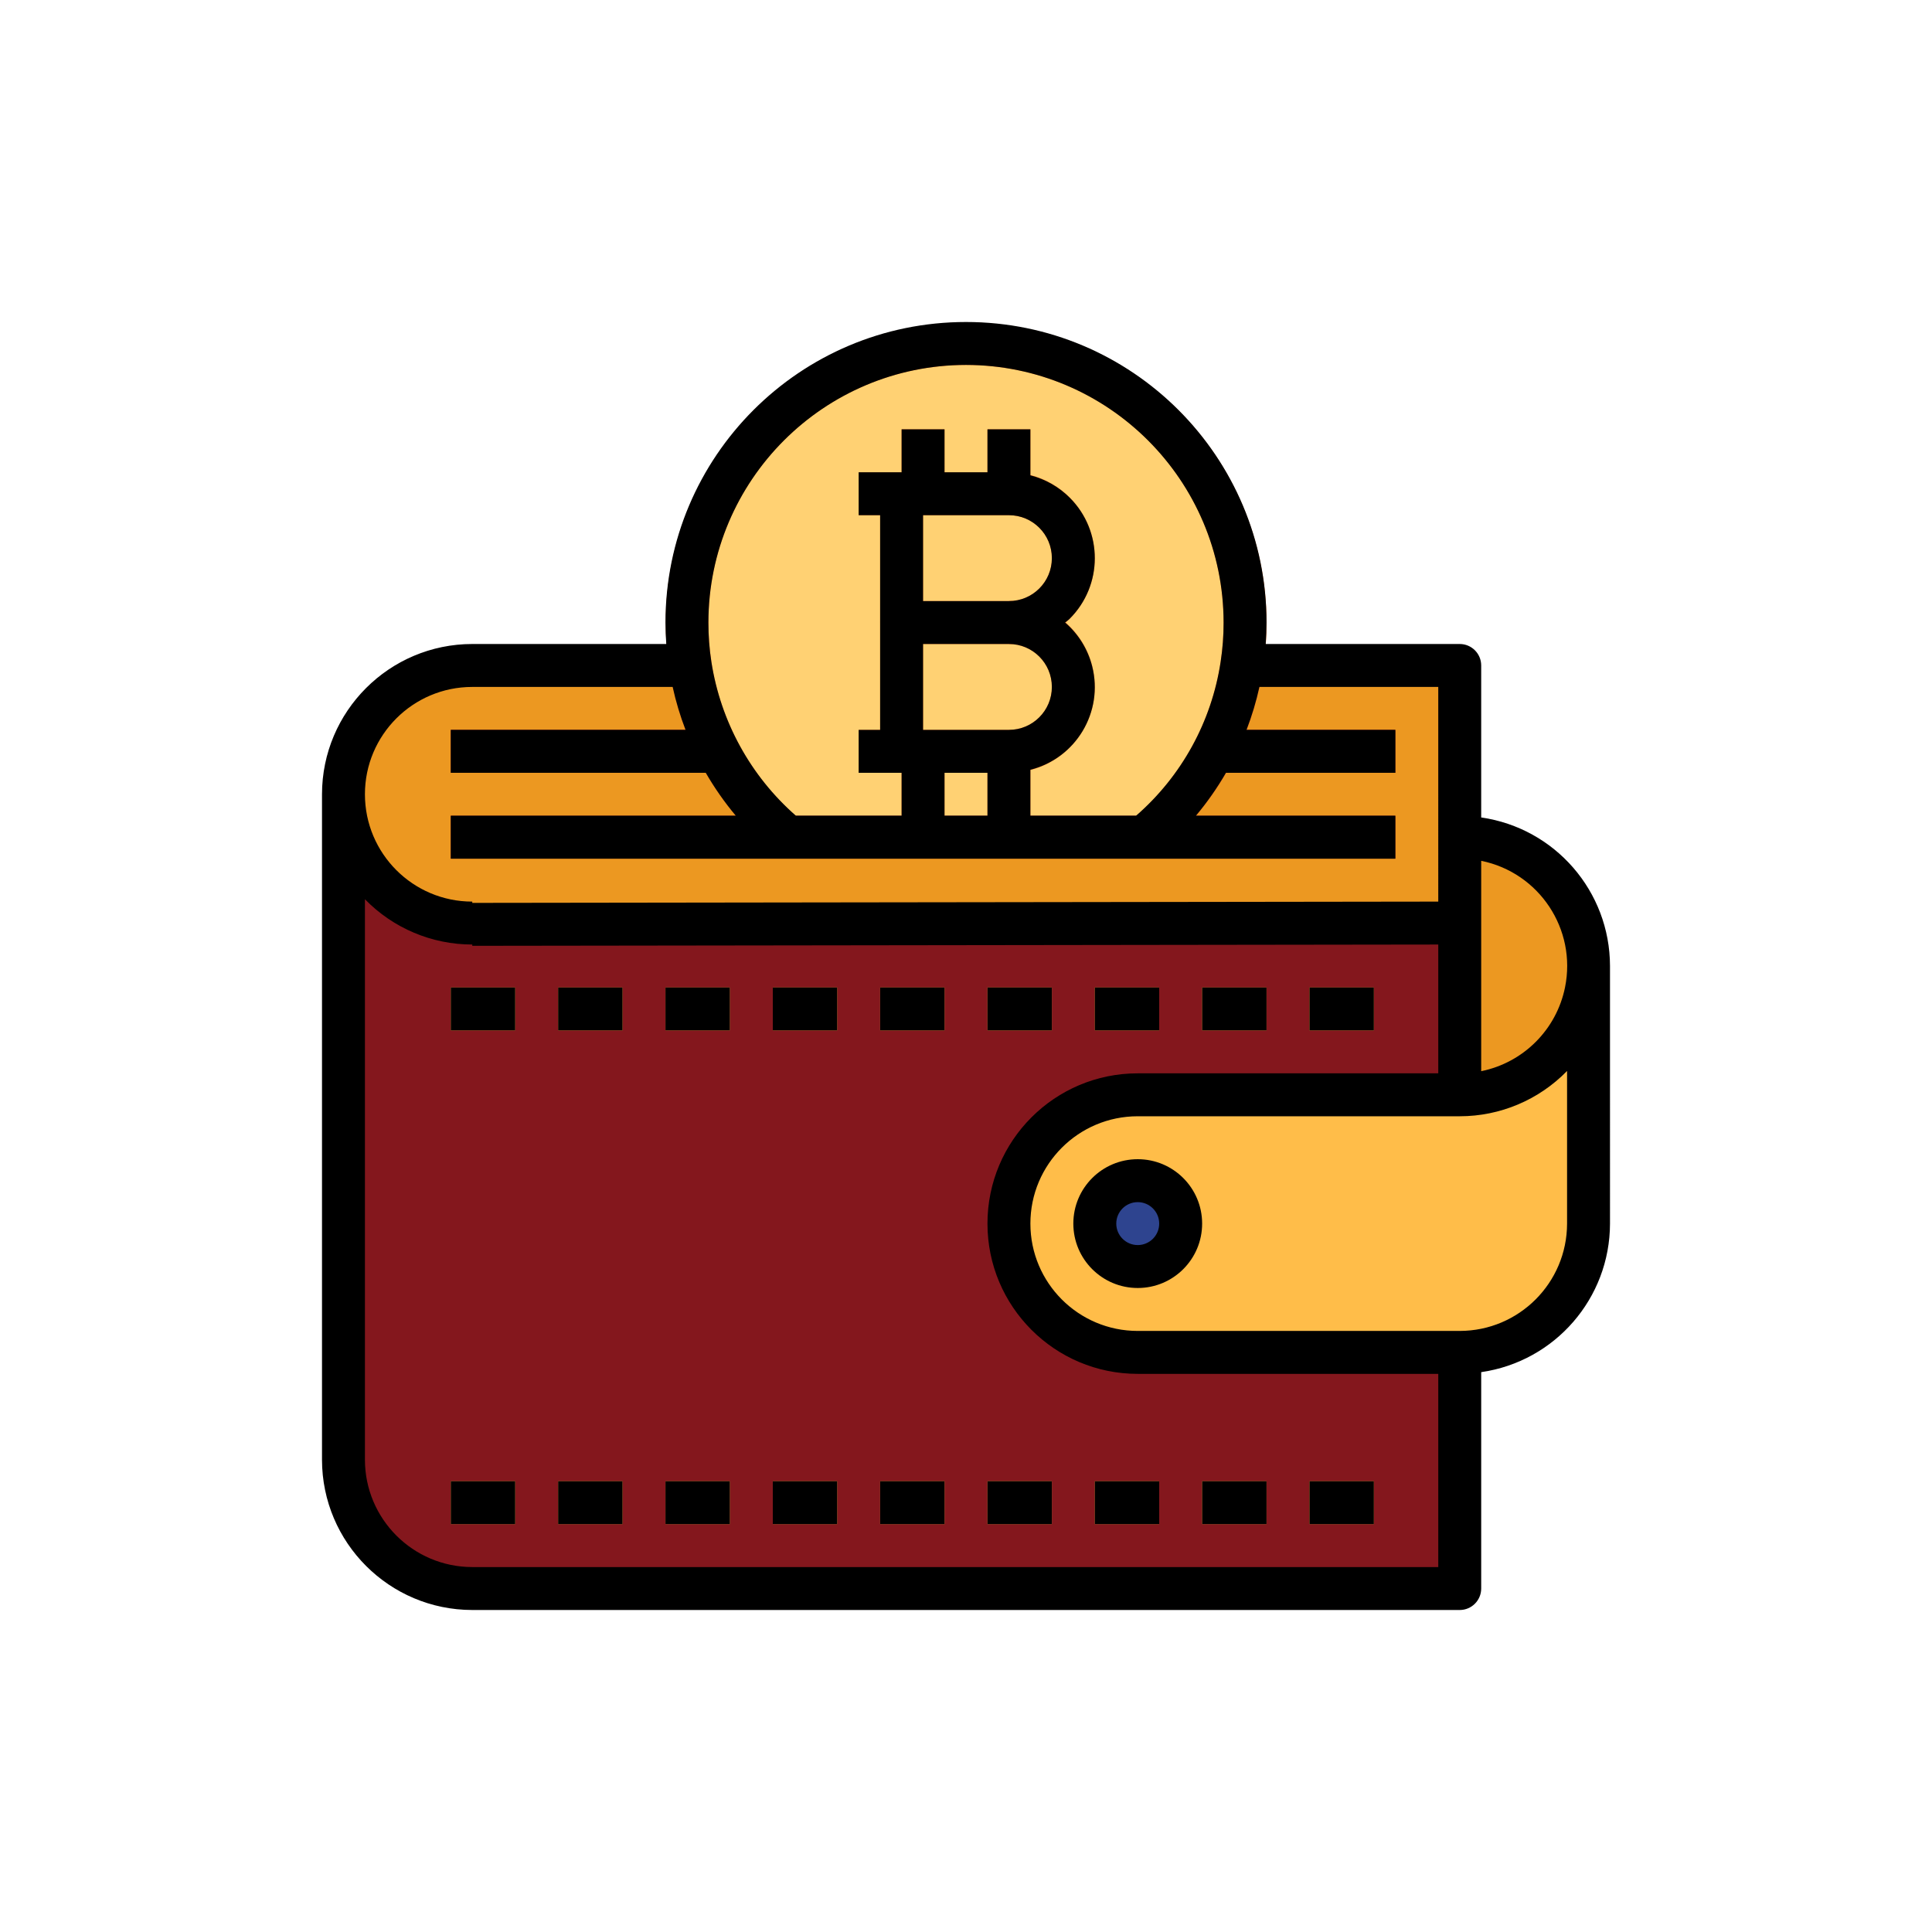<?xml version='1.0' encoding='utf-8'?>
<svg xmlns="http://www.w3.org/2000/svg" version="1.1" id="Capa_1" x="0px" y="0px" viewBox="-128 -128 768 768" style="enable-background:new 0 0 512 512;" xml:space="preserve" preserveAspectRatio="xMidYMid meet">
<circle style="fill:#2E448F;" cx="324.267" cy="358.4" r="17.067" />
<g>
	<path style="fill:#FFD173;" d="M238.933,68.267h34.133c14.14,0,25.6,11.46,25.6,25.6s-11.46,25.6-25.6,25.6H230.4v-51.2H238.933z" />
	<path style="fill:#FFD173;" d="M273.067,119.467c14.14,0,25.6,11.46,25.6,25.6c0,14.14-11.46,25.6-25.6,25.6H230.4v-51.2H273.067z" />
	<path style="fill:#FFD173;" d="M273.067,170.667c14.14,0,25.6-11.46,25.6-25.6c0-14.14-11.46-25.6-25.6-25.6   c14.14,0,25.6-11.46,25.6-25.6s-11.46-25.6-25.6-25.6H230.4v102.4H273.067z M354.475,170.667   c-6.861,13.073-16.23,24.67-27.563,34.133H185.088c-47.036-39.194-53.402-109.099-14.208-156.143S279.979-4.745,327.023,34.449   C367.027,67.78,378.445,124.45,354.475,170.667z" />
</g>
<g>
	<path style="fill:#EC9821;" d="M326.912,204.8c20.881-17.28,34.671-41.643,38.741-68.437l1.28,0.171h85.333v102.4l-392.533,0.512   v-0.512c-28.279,0-51.2-22.921-51.2-51.2s22.921-51.2,51.2-51.2h85.333l1.28-0.171c4.122,26.778,17.903,51.123,38.741,68.437   H326.912z" />
	<path style="fill:#EC9821;" d="M503.467,256c0,28.279-22.921,51.2-51.2,51.2V204.8C480.546,204.8,503.467,227.721,503.467,256z" />
</g>
<path style="fill:#FFBD49;" d="M503.467,256v102.4c0,28.279-22.921,51.2-51.2,51.2h-128c-28.279,0-51.2-22.921-51.2-51.2  c0-28.279,22.921-51.2,51.2-51.2h128C480.546,307.2,503.467,284.279,503.467,256z M341.333,358.4  c0-9.429-7.637-17.067-17.067-17.067c-9.429,0-17.067,7.637-17.067,17.067s7.637,17.067,17.067,17.067  C333.679,375.441,341.308,367.812,341.333,358.4z" />
<path style="fill:#84171D;" d="M452.267,409.6v93.867H59.733c-28.279,0-51.2-22.921-51.2-51.2l0,0V187.733  c0,28.279,22.921,51.2,51.2,51.2v0.512l392.533-0.512V307.2h-128c-28.279,0-51.2,22.921-51.2,51.2c0,28.279,22.921,51.2,51.2,51.2  H452.267z" />
<g>
	<rect x="392.533" y="264.533" style="fill:#FFBD49;" width="25.6" height="17.067" />
	<rect x="349.867" y="264.533" style="fill:#FFBD49;" width="25.6" height="17.067" />
	<rect x="307.2" y="264.533" style="fill:#FFBD49;" width="25.6" height="17.067" />
	<rect x="264.533" y="264.533" style="fill:#FFBD49;" width="25.6" height="17.067" />
	<rect x="221.867" y="264.533" style="fill:#FFBD49;" width="25.6" height="17.067" />
	<rect x="179.2" y="264.533" style="fill:#FFBD49;" width="25.6" height="17.067" />
	<rect x="136.533" y="264.533" style="fill:#FFBD49;" width="25.6" height="17.067" />
	<rect x="93.867" y="264.533" style="fill:#FFBD49;" width="25.6" height="17.067" />
	<rect x="51.2" y="264.533" style="fill:#FFBD49;" width="25.6" height="17.067" />
	<rect x="392.533" y="460.8" style="fill:#FFBD49;" width="25.6" height="17.067" />
	<rect x="349.867" y="460.8" style="fill:#FFBD49;" width="25.6" height="17.067" />
	<rect x="307.2" y="460.8" style="fill:#FFBD49;" width="25.6" height="17.067" />
	<rect x="264.533" y="460.8" style="fill:#FFBD49;" width="25.6" height="17.067" />
	<rect x="221.867" y="460.8" style="fill:#FFBD49;" width="25.6" height="17.067" />
	<rect x="179.2" y="460.8" style="fill:#FFBD49;" width="25.6" height="17.067" />
	<rect x="136.533" y="460.8" style="fill:#FFBD49;" width="25.6" height="17.067" />
	<rect x="93.867" y="460.8" style="fill:#FFBD49;" width="25.6" height="17.067" />
	<rect x="51.2" y="460.8" style="fill:#FFBD49;" width="25.6" height="17.067" />
</g>
<g>
	<rect x="349.867" y="162.133" style="fill:#84171D;" width="76.8" height="17.067" />
	<rect x="51.2" y="162.133" style="fill:#84171D;" width="102.4" height="17.067" />
</g>
<path style="fill:#FE7C26;" d="M179.627,211.362c-50.671-42.206-57.523-117.504-15.317-168.175S281.813-14.336,332.484,27.87  c43.085,35.891,55.39,96.922,29.585,146.705c-7.373,14.097-17.468,26.598-29.687,36.779l-10.923-13.107  c19.277-15.94,32.009-38.417,35.772-63.147c0.785-5.171,1.178-10.402,1.169-15.633c0-56.55-45.85-102.4-102.4-102.4  s-102.4,45.85-102.4,102.4c-0.009,5.214,0.384,10.428,1.178,15.582c3.789,24.73,16.512,47.215,35.772,63.189L179.627,211.362z" />
<g>
	<path style="fill:#FF8030;" d="M273.067,128v-17.067c9.429,0,17.067-7.637,17.067-17.067S282.496,76.8,273.067,76.8h-34.133v42.667   h-17.067v-51.2c0-4.71,3.823-8.533,8.533-8.533h42.667c18.85,0,34.133,15.283,34.133,34.133S291.917,128,273.067,128z" />
	<path style="fill:#FF8030;" d="M273.067,179.2H230.4c-4.71,0-8.533-3.823-8.533-8.533v-51.2c0-4.71,3.823-8.533,8.533-8.533h42.667   c18.85,0,34.133,15.283,34.133,34.133S291.917,179.2,273.067,179.2z M238.933,162.133h34.133c9.429,0,17.067-7.637,17.067-17.067   c0-9.429-7.637-17.067-17.067-17.067h-34.133V162.133z" />
	<rect x="230.4" y="42.667" style="fill:#FF8030;" width="17.067" height="25.6" />
	<rect x="230.4" y="170.667" style="fill:#FF8030;" width="17.067" height="25.6" />
	<rect x="264.533" y="42.667" style="fill:#FF8030;" width="17.067" height="25.6" />
	<rect x="264.533" y="170.667" style="fill:#FF8030;" width="17.067" height="25.6" />
	<rect x="213.333" y="59.733" style="fill:#FF8030;" width="17.067" height="17.067" />
	<rect x="213.333" y="162.133" style="fill:#FF8030;" width="17.067" height="17.067" />
</g>
<rect x="51.2" y="196.267" style="fill:#84171D;" width="375.467" height="17.067" />
<path d="M59.733,512h392.533c4.71,0,8.533-3.823,8.533-8.533v-86.016c29.363-4.241,51.166-29.38,51.2-59.051V256  c-0.034-29.67-21.837-54.81-51.2-59.051v-60.416c0-4.71-3.823-8.533-8.533-8.533h-77.124c0.196-2.816,0.324-5.658,0.324-8.533  C375.467,53.487,321.98,0,256,0S136.533,53.487,136.533,119.467c0,2.876,0.128,5.717,0.324,8.533H59.733  C26.761,128.034,0.034,154.761,0,187.733v264.533C0.034,485.239,26.761,511.966,59.733,512z M460.8,238.933v-24.747  c23.091,4.693,38.016,27.213,33.323,50.304c-3.413,16.794-16.529,29.909-33.323,33.323V238.933z M494.933,297.728V358.4  c-0.026,23.552-19.115,42.641-42.667,42.667h-128c-23.561,0-42.667-19.106-42.667-42.667s19.106-42.667,42.667-42.667h128  C468.335,315.733,483.721,309.239,494.933,297.728z M256,17.067c56.525,0.06,102.34,45.875,102.4,102.4  c0.009,5.222-0.384,10.436-1.178,15.599c-3.575,23.748-15.497,45.449-33.621,61.201H281.6v-18.278  c18.133-4.565,29.133-22.963,24.568-41.097c-1.707-6.784-5.47-12.868-10.769-17.425c0.589-0.512,1.237-0.922,1.792-1.476  c13.303-13.252,13.355-34.782,0.102-48.094c-4.326-4.343-9.754-7.433-15.693-8.951V42.667h-17.067v17.067h-17.067V42.667H230.4  v17.067h-17.067V76.8h8.533v85.333h-8.533V179.2H230.4v17.067h-42.018c-18.048-15.821-29.943-37.495-33.604-61.218  c-0.794-5.154-1.186-10.368-1.178-15.582C153.66,62.942,199.475,17.126,256,17.067z M238.933,162.133V128h34.133  c9.429,0,17.067,7.637,17.067,17.067c0,9.429-7.637,17.067-17.067,17.067H238.933z M264.533,179.2v17.067h-17.067V179.2H264.533z   M238.933,110.933V76.8h34.133c9.429,0,17.067,7.637,17.067,17.067s-7.637,17.067-17.067,17.067H238.933z M59.733,145.067h79.659  c1.271,5.811,2.987,11.511,5.12,17.067H51.2V179.2h101.35c3.482,6.025,7.475,11.733,11.947,17.067H51.2v17.067h375.467v-17.067  h-79.266c4.463-5.333,8.465-11.042,11.947-17.067h67.319v-17.067h-59.145c2.125-5.555,3.84-11.255,5.12-17.067h71.091V230.4  l-384,0.512V230.4c-23.561,0-42.667-19.106-42.667-42.667S36.173,145.067,59.733,145.067z M17.067,229.461  c11.213,11.511,26.598,18.005,42.667,18.005v0.512l384-0.512v51.2H324.267c-32.99,0-59.733,26.743-59.733,59.733  s26.743,59.733,59.733,59.733h119.467v76.8h-384c-23.552-0.026-42.641-19.115-42.667-42.667V229.461z" />
<path d="M298.667,358.4c0,14.14,11.46,25.6,25.6,25.6c14.14,0,25.6-11.46,25.6-25.6s-11.46-25.6-25.6-25.6  C310.127,332.8,298.667,344.26,298.667,358.4z M332.8,358.4c0,4.71-3.823,8.533-8.533,8.533s-8.533-3.823-8.533-8.533  s3.823-8.533,8.533-8.533S332.8,353.69,332.8,358.4z" />
<rect x="392.533" y="264.533" width="25.6" height="17.067" />
<rect x="349.867" y="264.533" width="25.6" height="17.067" />
<rect x="307.2" y="264.533" width="25.6" height="17.067" />
<rect x="264.533" y="264.533" width="25.6" height="17.067" />
<rect x="221.867" y="264.533" width="25.6" height="17.067" />
<rect x="179.2" y="264.533" width="25.6" height="17.067" />
<rect x="136.533" y="264.533" width="25.6" height="17.067" />
<rect x="93.867" y="264.533" width="25.6" height="17.067" />
<rect x="51.2" y="264.533" width="25.6" height="17.067" />
<rect x="392.533" y="460.8" width="25.6" height="17.067" />
<rect x="349.867" y="460.8" width="25.6" height="17.067" />
<rect x="307.2" y="460.8" width="25.6" height="17.067" />
<rect x="264.533" y="460.8" width="25.6" height="17.067" />
<rect x="221.867" y="460.8" width="25.6" height="17.067" />
<rect x="179.2" y="460.8" width="25.6" height="17.067" />
<rect x="136.533" y="460.8" width="25.6" height="17.067" />
<rect x="93.867" y="460.8" width="25.6" height="17.067" />
<rect x="51.2" y="460.8" width="25.6" height="17.067" />
</svg>